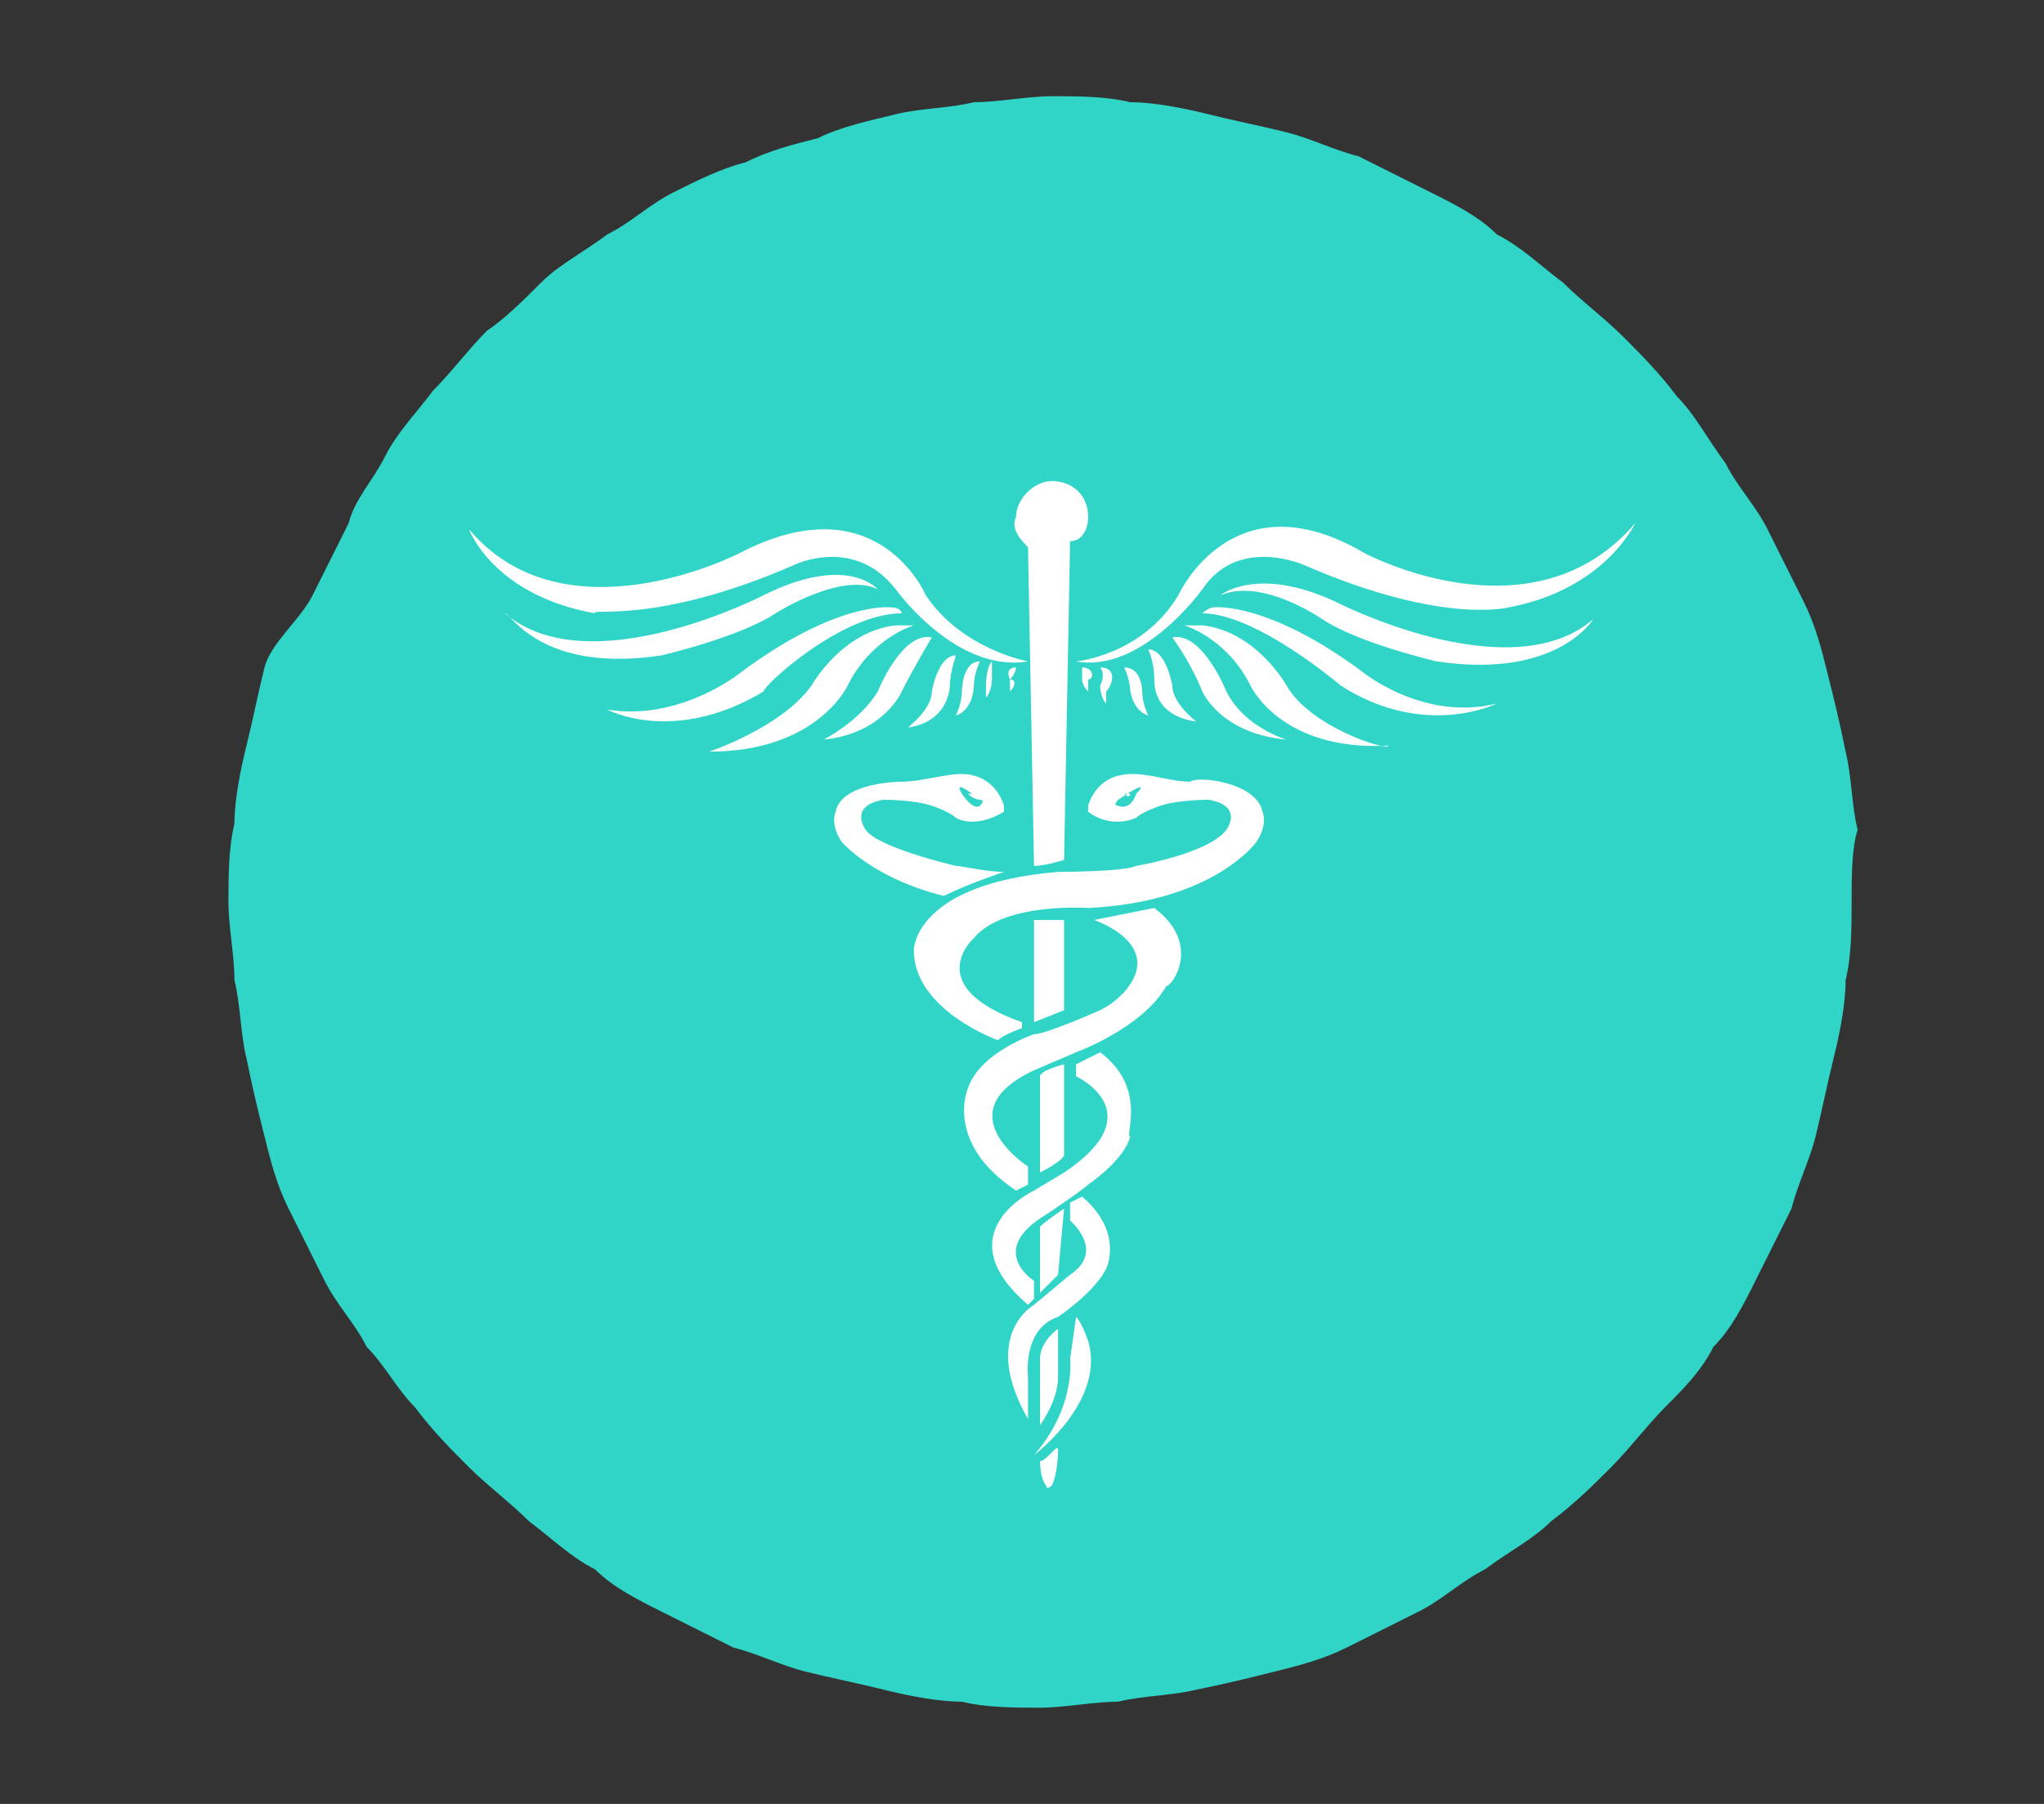 <?xml version="1.0" encoding="utf-8"?>
<!-- Generator: Adobe Illustrator 25.0.1, SVG Export Plug-In . SVG Version: 6.00 Build 0)  -->
<svg version="1.2" baseProfile="tiny" id="Layer_1" xmlns="http://www.w3.org/2000/svg" xmlns:xlink="http://www.w3.org/1999/xlink"
	 x="0px" y="0px" viewBox="0 0 34 30" overflow="visible" xml:space="preserve">
<rect x="0" y="0" width="34" height="30" fill="#333333" stroke="none"/>
<g>
	<g>
		<g>
			<path fill="#30D5C8" d="M30.8,15c0,0.4,0,0.9-0.1,1.3c0,0.4-0.1,0.9-0.2,1.3c-0.1,0.4-0.2,0.9-0.3,1.3c-0.1,0.4-0.3,0.8-0.4,1.2
				c-0.2,0.4-0.4,0.8-0.6,1.2c-0.2,0.4-0.4,0.8-0.7,1.1c-0.2,0.4-0.5,0.7-0.8,1c-0.3,0.3-0.6,0.7-0.9,1c-0.3,0.3-0.6,0.6-1,0.9
				c-0.3,0.3-0.7,0.5-1.1,0.8c-0.4,0.2-0.7,0.5-1.1,0.7c-0.4,0.2-0.8,0.4-1.2,0.6c-0.4,0.2-0.8,0.3-1.2,0.4
				c-0.4,0.1-0.8,0.2-1.3,0.3c-0.4,0.1-0.9,0.1-1.3,0.2c-0.4,0-0.9,0.1-1.3,0.1c-0.4,0-0.9,0-1.3-0.1c-0.4,0-0.9-0.1-1.3-0.2
				c-0.4-0.1-0.9-0.2-1.3-0.3c-0.4-0.1-0.8-0.3-1.2-0.4c-0.4-0.2-0.8-0.4-1.2-0.6c-0.4-0.2-0.8-0.4-1.1-0.7
				c-0.4-0.2-0.7-0.5-1.1-0.8c-0.3-0.3-0.7-0.6-1-0.9c-0.3-0.3-0.6-0.6-0.9-1c-0.3-0.3-0.5-0.7-0.8-1c-0.2-0.4-0.5-0.7-0.7-1.1
				c-0.2-0.4-0.4-0.8-0.6-1.2c-0.2-0.4-0.3-0.8-0.4-1.2c-0.1-0.4-0.2-0.8-0.3-1.3c-0.1-0.4-0.1-0.9-0.2-1.3c0-0.4-0.1-0.9-0.1-1.3
				c0-0.4,0-0.9,0.1-1.3c0-0.4,0.1-0.9,0.2-1.3c0.1-0.4,0.2-0.9,0.3-1.3S5,10.3,5.2,9.9c0.2-0.4,0.4-0.8,0.6-1.2
				C5.9,8.3,6.2,8,6.4,7.6c0.2-0.4,0.5-0.7,0.8-1.1c0.3-0.3,0.6-0.7,0.9-1C8.4,5.3,8.7,5,9,4.7c0.3-0.3,0.7-0.5,1.1-0.8
				c0.4-0.2,0.7-0.5,1.1-0.7C11.6,3,12,2.8,12.4,2.7c0.4-0.2,0.8-0.3,1.2-0.4C14,2.1,14.5,2,14.9,1.9c0.4-0.1,0.9-0.1,1.3-0.2
				c0.4,0,0.9-0.1,1.3-0.1c0.4,0,0.9,0,1.3,0.1c0.4,0,0.9,0.1,1.3,0.2C20.5,2,21,2.1,21.4,2.2c0.4,0.1,0.8,0.3,1.2,0.4
				C23,2.8,23.4,3,23.8,3.2c0.4,0.2,0.8,0.4,1.1,0.7c0.4,0.2,0.7,0.5,1.1,0.8c0.3,0.3,0.7,0.6,1,0.9c0.3,0.3,0.6,0.6,0.9,1
				c0.3,0.3,0.5,0.7,0.8,1.1c0.2,0.4,0.5,0.7,0.7,1.1c0.2,0.4,0.4,0.8,0.6,1.2c0.2,0.4,0.3,0.8,0.4,1.2c0.1,0.4,0.2,0.8,0.3,1.3
				c0.1,0.4,0.1,0.9,0.2,1.3C30.8,14.1,30.8,14.6,30.8,15z"/>
		</g>
	</g>
	<path fill="#FFFFFF" d="M16.1,13.2c0,0,0.1,0,0.1,0c0,0,0.1,0,0.1,0.1C16.3,13.3,16.2,13.3,16.1,13.2
		C16.1,13.3,16.1,13.3,16.1,13.2z M15.7,14.9C14.5,14.6,14,14,14,14c-0.2-0.3-0.1-0.5-0.1-0.5c0.1-0.5,1.1-0.5,1.1-0.5
		c0.4,0,0.9-0.2,1.2-0.1c0.4,0.1,0.5,0.5,0.5,0.5c0,0.1,0,0.1,0,0.1c-0.5,0.3-0.8,0.1-0.8,0.1c-0.1-0.1-0.4-0.2-0.4-0.2
		c-0.3-0.1-0.8-0.1-0.8-0.1c-0.6,0.1-0.3,0.5-0.3,0.5c0.2,0.3,1.5,0.6,1.5,0.6c0.1,0,0.5,0.1,0.8,0.1C16.7,14.5,16.1,14.7,15.7,14.9
		z M16,13.2c0.2,0.3,0.3,0.2,0.3,0.2c0.1-0.1,0-0.1,0-0.1C15.8,12.9,16,13.2,16,13.2z M14.1,11.4c0.4-0.8,1.1-1,1.1-1
		c-0.1,0-0.3,0-0.3,0c-0.9,0.1-1.4,1-1.4,1c-0.5,0.7-1.7,1.1-1.7,1.1C13.6,12.5,14.1,11.4,14.1,11.4z M15,11.5
		c0.2-0.4,0.5-0.9,0.5-0.9c-0.5-0.1-0.9,0.9-0.9,0.9c-0.3,0.5-0.9,0.8-0.9,0.8C14.7,12.2,15,11.5,15,11.5z M17.3,24.3
		c0,0,0,0.3,0.1,0.4c0,0,0,0.1,0.1,0c0,0,0.1-0.2,0.1-0.6C17.6,24,17.4,24.3,17.3,24.3z M17.6,22.1c0,0-0.3,0.2-0.3,0.5
		c0,0.3,0,1.1,0,1.1s0.3-0.4,0.3-0.8L17.6,22.1z M17.9,21.9L17.9,21.9l-0.1,0.7c0,0,0.1,0.8-0.6,1.6c0,0,1.2-0.9,0.9-1.9
		C18.1,22.3,18,22,17.9,21.9z M18,19.9L17.8,20v0.3c0,0,0.6,0.5,0,0.9l-0.6,0.5c0,0-0.9,0.5-0.1,1.9v-0.7c0,0-0.1-0.8,0.5-1
		c0,0,0.6-0.4,0.8-0.8C18.4,21.1,18.7,20.5,18,19.9z M11,10.9c0,0,1.3-0.3,1.9-0.7c0,0,1.1-0.7,1.7-0.4c0,0-0.5-0.6-1.9,0.1
		c0,0-2.9,1.5-4.3,0.3C8.5,10.2,9,11.2,11,10.9z M13.2,9.4c0,0,1-0.5,1.7,0.4c0,0,1,1.4,2.2,1.2c0,0-1.1-0.2-1.7-1.1
		c0,0-0.8-1.9-3.1-0.7c0,0-2.9,1.5-4.5-0.4c0,0,0.4,1.1,2.1,1.4C9.8,10.1,10.9,10.4,13.2,9.4z M15,10.2c0,0,0-0.1-0.2-0.1
		c0,0-0.9-0.1-2.5,1.1c0,0-1,0.8-2.2,0.6c0,0,1.1,0.6,2.6-0.3C12.7,11.4,14,10.2,15,10.2z M16.8,11.3c0,0.1,0,0.2,0,0.2
		C16.9,11.4,16.9,11.3,16.8,11.3c0.1-0.1,0.1-0.2,0.1-0.2C16.7,11.1,16.8,11.3,16.8,11.3z M17.1,9.1L17.1,9.1l0.1,5.3
		c0.2,0,0.5-0.1,0.5-0.1l0.1-5.3v0C18,9,18.1,8.8,18.1,8.6c0-0.4-0.3-0.6-0.6-0.6c-0.3,0-0.6,0.3-0.6,0.6C16.8,8.8,17,9,17.1,9.1z
		 M15.5,11.5c0,0.3-0.4,0.6-0.4,0.6c0.7-0.1,0.7-0.7,0.7-0.7c0-0.2,0.1-0.5,0.1-0.5C15.6,10.9,15.5,11.5,15.5,11.5z M15.9,11.9
		c0.3-0.1,0.3-0.5,0.3-0.5c0-0.2,0.1-0.4,0.1-0.4C16,11,16,11.5,16,11.5C16,11.7,15.9,11.9,15.9,11.9z M16.4,11.4c0,0.1,0,0.2,0,0.2
		c0.1-0.1,0.1-0.3,0.1-0.3c0-0.1,0-0.3,0-0.3C16.4,11.1,16.4,11.4,16.4,11.4z M17.7,24.2L17.7,24.2L17.7,24.2L17.7,24.2z M19.1,11.9
		c0,0-0.1-0.2-0.1-0.4c0,0,0-0.4-0.3-0.4c0,0,0.1,0.2,0.1,0.4C18.8,11.4,18.8,11.8,19.1,11.9z M17.7,20.1c0,0-0.3,0.2-0.4,0.3l0,1.1
		l0.3-0.3L17.7,20.1z M18.3,11.1c0,0,0.1,0.1,0,0.3c0,0,0,0.2,0.1,0.3c0,0,0-0.1,0-0.2C18.5,11.4,18.6,11.1,18.3,11.1z M20.4,11.5
		c0,0-0.4-1-0.9-0.9c0,0,0.3,0.4,0.5,0.9c0,0,0.3,0.7,1.4,0.8C21.4,12.3,20.7,12.1,20.4,11.5z M19.9,12c0,0-0.4-0.3-0.4-0.6
		c0,0-0.1-0.6-0.4-0.6c0,0,0.1,0.2,0.1,0.5C19.2,11.4,19.2,11.9,19.9,12z M22.2,10c-1.3-0.6-1.9-0.1-1.9-0.1C21,9.6,22,10.3,22,10.3
		c0.6,0.4,1.9,0.7,1.9,0.7c2,0.3,2.6-0.7,2.6-0.7C25.1,11.5,22.2,10,22.2,10z M21.4,11.4c0,0-0.5-0.9-1.4-1c0,0-0.2,0-0.3,0
		c0,0,0.7,0.2,1.1,1c0,0,0.5,1.1,2.3,1C23.1,12.5,21.8,12.1,21.4,11.4z M22.7,9.2c-2.2-1.3-3.1,0.7-3.1,0.7c-0.6,1-1.7,1.1-1.7,1.1
		C19,11.2,20,9.8,20,9.8c0.6-0.9,1.7-0.4,1.7-0.4c2.3,1,3.4,0.7,3.4,0.7c1.6-0.3,2.1-1.4,2.1-1.4C25.5,10.7,22.7,9.2,22.7,9.2z
		 M22.7,11.2c-1.6-1.2-2.5-1.1-2.5-1.1c-0.1,0-0.2,0.1-0.2,0.1c0.9,0,2.3,1.2,2.3,1.2c1.4,0.9,2.6,0.3,2.6,0.3
		C23.7,12,22.7,11.2,22.7,11.2z M18,11.1c0,0,0,0.1,0,0.2c0,0,0,0.1,0.1,0.2c0,0,0-0.1,0-0.2C18.2,11.3,18.2,11.1,18,11.1z
		 M17.7,17.7c0,0-0.4,0.1-0.4,0.2l0,1.6c0,0,0.4-0.2,0.4-0.3L17.7,17.7z M17.7,15.3c0,0-0.5,0-0.5,0l0,1.7l0.5-0.2L17.7,15.3z
		 M19.2,15.1c0,0-0.5,0.1-1,0.2c0,0,1.2,0.4,0.5,1.2c-0.1,0.1-0.2,0.2-0.4,0.3c0,0-0.9,0.4-1.1,0.4c0,0-0.9,0.3-1.1,0.9
		c0,0-0.4,0.9,0.8,1.7l0.2-0.1v-0.3c0,0-1.4-0.9,0.1-1.6l0.7-0.3c0,0,1.1-0.4,1.5-1.1C19.5,16.4,20,15.7,19.2,15.1z M18.3,17.5
		l-0.4,0.2v0.2c0,0,1.3,0.6-0.2,1.6l-0.5,0.3c0,0-1.5,0.7-0.1,1.9l0.1-0.1v-0.3c0,0-0.8-0.5,0.2-1.1c0,0,0.6-0.4,0.7-0.5
		c0,0,0.6-0.4,0.7-0.8C18.7,18.9,19.1,18.1,18.3,17.5z M18.7,13.2C18.7,13.3,18.6,13.3,18.7,13.2C18.6,13.3,18.7,13.3,18.7,13.2
		c0.1,0.1,0.1,0,0.1,0C18.8,13.2,18.8,13.2,18.7,13.2z M21,13.5c0,0,0.1,0.2-0.1,0.5c0,0-0.7,1-2.8,1.1c0,0-1.4-0.1-1.9,0.5
		c0,0-0.9,0.8,0.8,1.4v0.1c0,0-0.3,0.1-0.4,0.2c0,0-1.4-0.5-1.4-1.5c0,0,0-1.1,2.4-1.3c0,0,1.1,0,1.3-0.1c0,0,1.2-0.2,1.5-0.6
		c0,0,0.3-0.4-0.3-0.5c0,0-0.5,0-0.8,0.1c0,0-0.3,0.1-0.4,0.2c0,0-0.4,0.2-0.8-0.1c0,0,0,0,0-0.1c0,0,0.1-0.4,0.5-0.5
		c0.4-0.1,0.8,0.1,1.2,0.1C19.9,12.9,20.9,13,21,13.5z M18.6,13.3c0,0-0.1,0.1,0,0.1c0,0,0.2,0.1,0.3-0.2
		C18.9,13.2,19.2,12.9,18.6,13.3z"/>
</g>
</svg>
